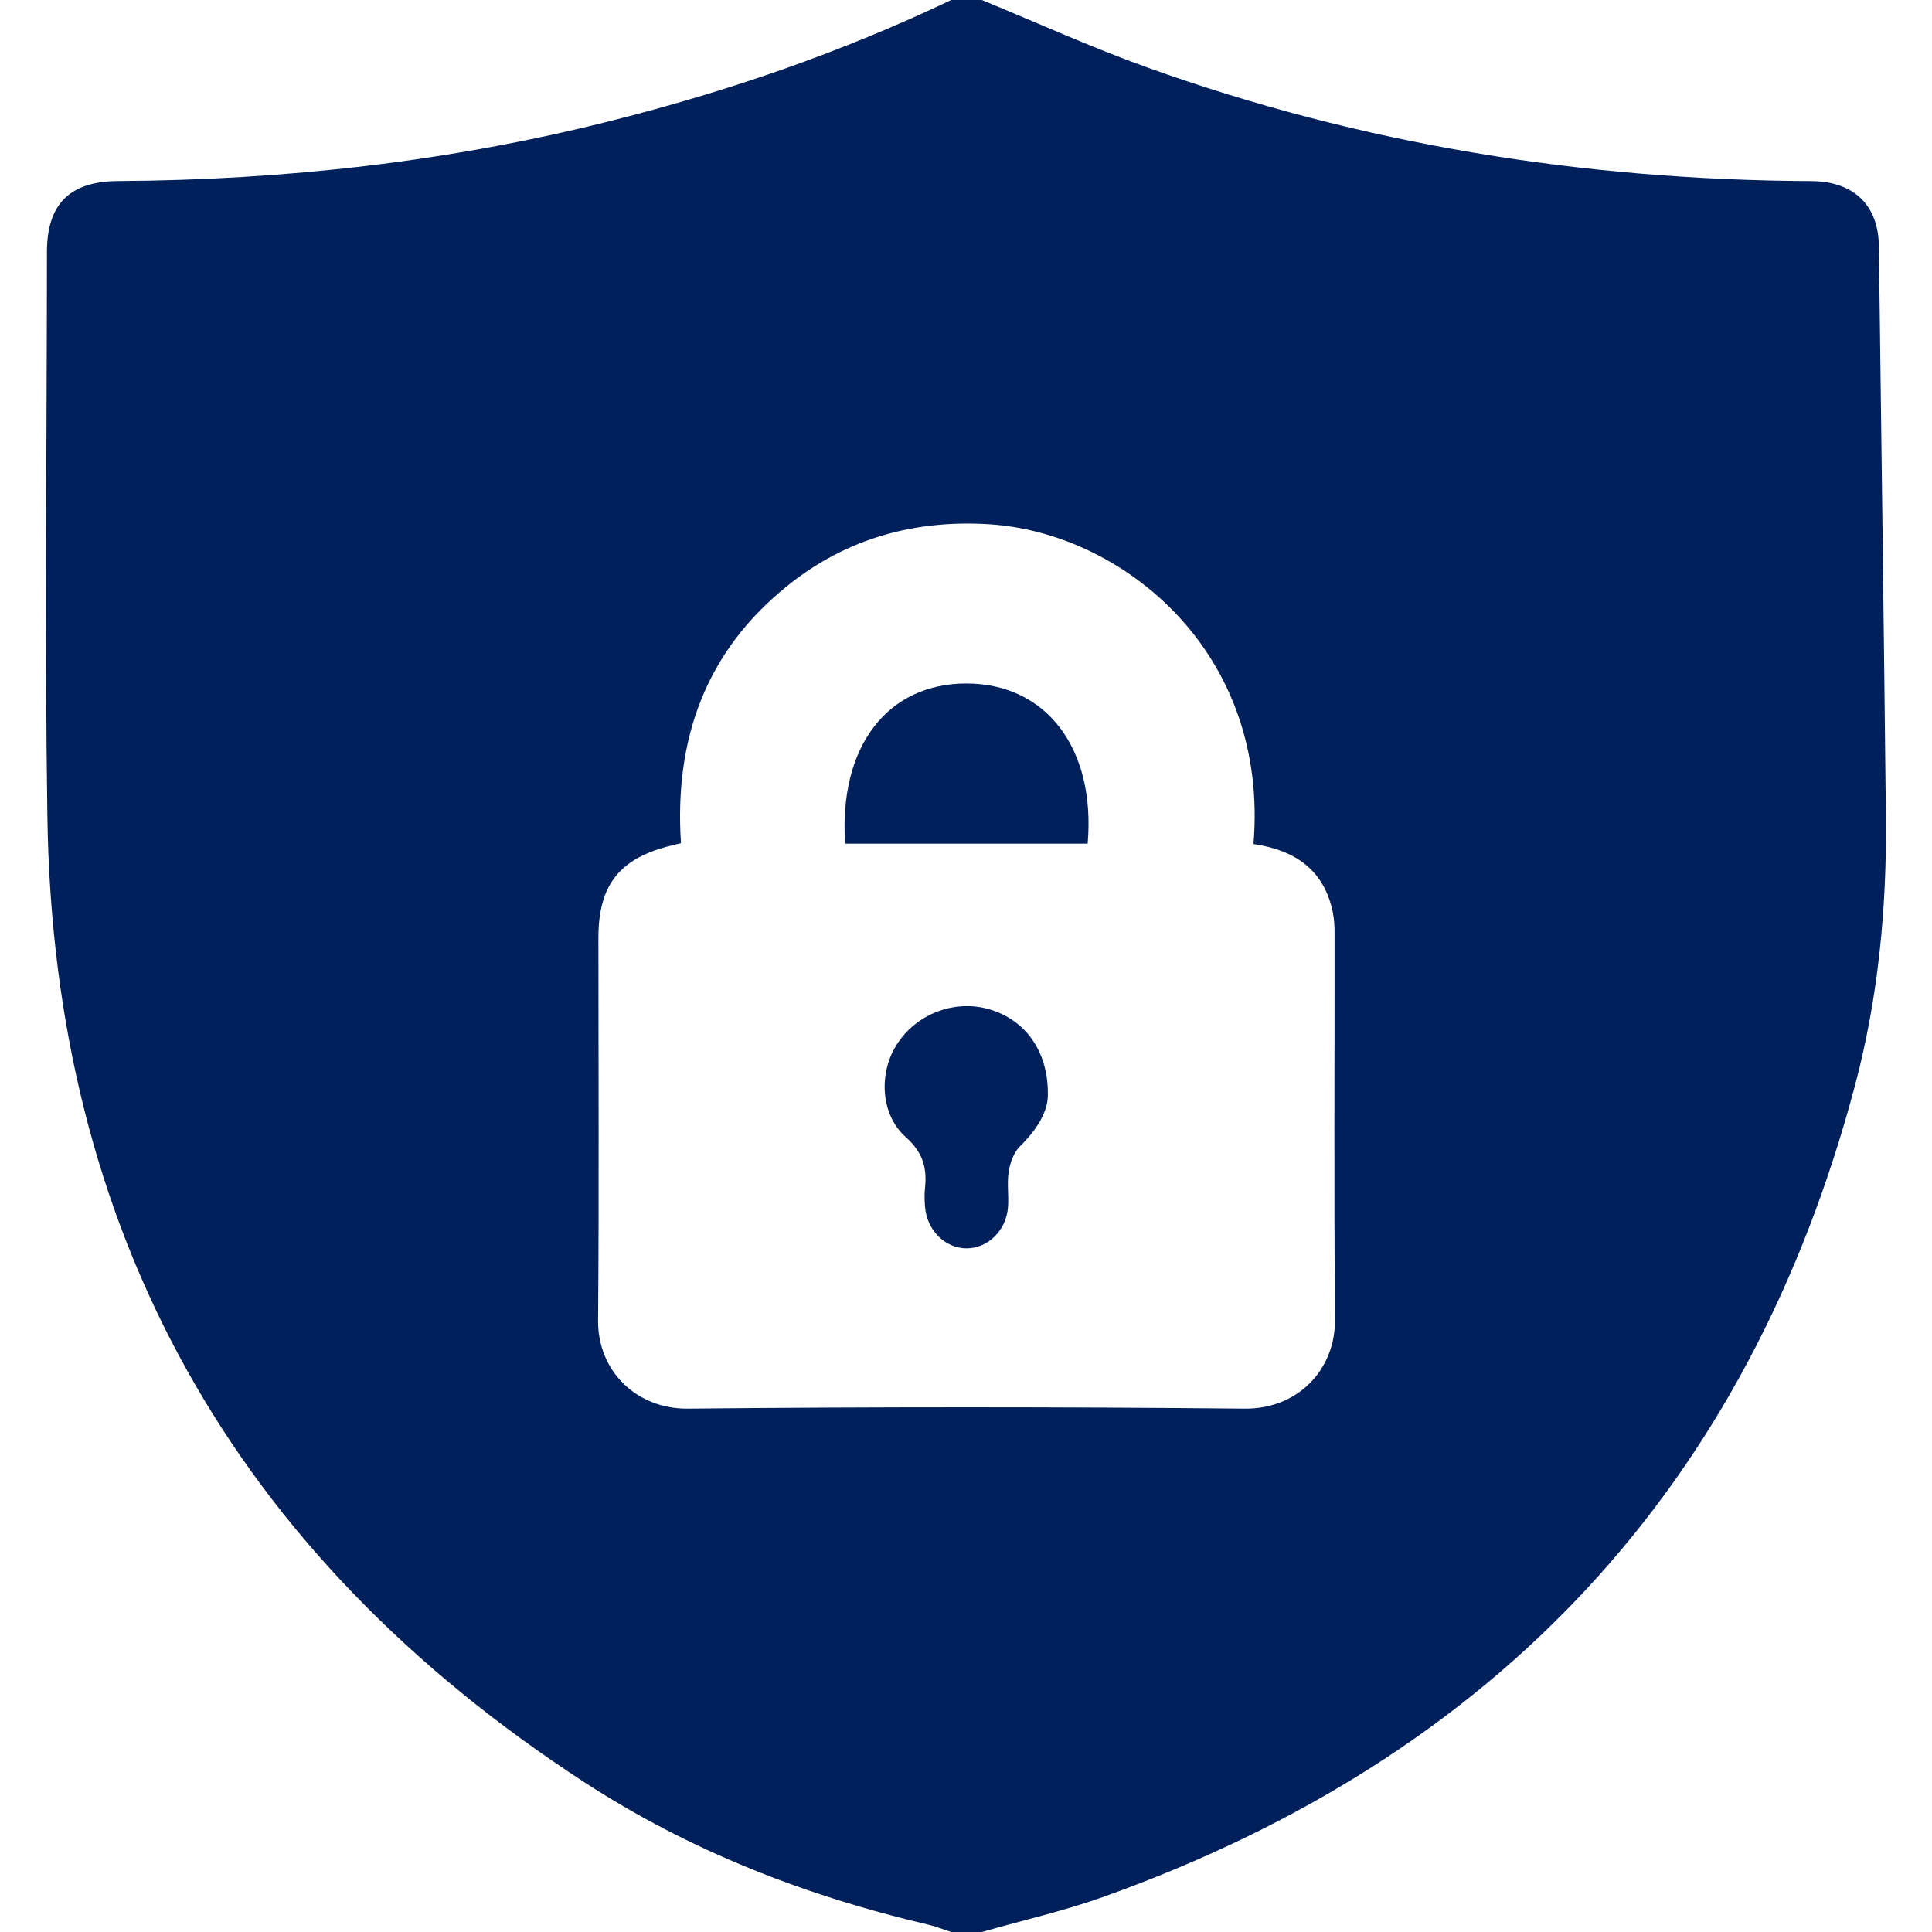 <svg width="30" height="30" viewBox="0 0 30 30" fill="none" xmlns="http://www.w3.org/2000/svg">
<path d="M15.246 30C15.087 30 14.928 30 14.77 30C14.65 29.962 14.532 29.914 14.41 29.885C12.506 29.44 10.704 28.736 9.073 27.674C3.625 24.13 0.833 19.127 0.736 12.696C0.692 9.769 0.728 6.841 0.729 3.913C0.729 3.169 1.081 2.816 1.833 2.811C4.429 2.796 6.991 2.509 9.508 1.871C11.322 1.413 13.083 0.805 14.77 0C14.928 0 15.087 0 15.246 0C16.102 0.352 16.946 0.736 17.817 1.048C21.144 2.244 24.587 2.795 28.125 2.812C28.784 2.815 29.167 3.184 29.175 3.819C29.213 6.777 29.253 9.734 29.284 12.691C29.299 14.102 29.165 15.502 28.801 16.867C27.152 23.065 23.259 27.26 17.146 29.45C16.527 29.672 15.88 29.819 15.246 30ZM19.464 13.106C19.712 10.112 17.423 8.273 15.369 8.141C14.208 8.066 13.152 8.359 12.246 9.081C10.952 10.11 10.468 11.489 10.574 13.093C10.504 13.11 10.467 13.12 10.43 13.128C9.623 13.323 9.292 13.739 9.292 14.561C9.292 16.542 9.303 18.523 9.287 20.505C9.28 21.29 9.886 21.881 10.678 21.873C13.562 21.845 16.446 21.845 19.329 21.873C20.151 21.881 20.738 21.27 20.73 20.484C20.712 18.493 20.725 16.502 20.723 14.511C20.723 14.395 20.719 14.277 20.695 14.162C20.561 13.513 20.116 13.201 19.464 13.106Z" fill="#00205B"/>
<path d="M13.123 13.1C13.023 11.593 13.777 10.611 15.011 10.613C16.247 10.616 17.016 11.623 16.889 13.1C15.642 13.1 14.392 13.1 13.123 13.1Z" fill="#00205B"/>
<path d="M16.271 16.992C16.277 17.254 16.103 17.541 15.838 17.8C15.741 17.895 15.686 18.054 15.663 18.192C15.634 18.373 15.666 18.562 15.652 18.746C15.626 19.107 15.337 19.386 15.007 19.384C14.674 19.383 14.393 19.103 14.364 18.741C14.356 18.645 14.353 18.546 14.363 18.449C14.398 18.135 14.328 17.89 14.066 17.658C13.677 17.314 13.641 16.68 13.915 16.235C14.217 15.744 14.826 15.51 15.375 15.676C15.919 15.841 16.277 16.319 16.271 16.992Z" fill="#00205B"/>
</svg>

